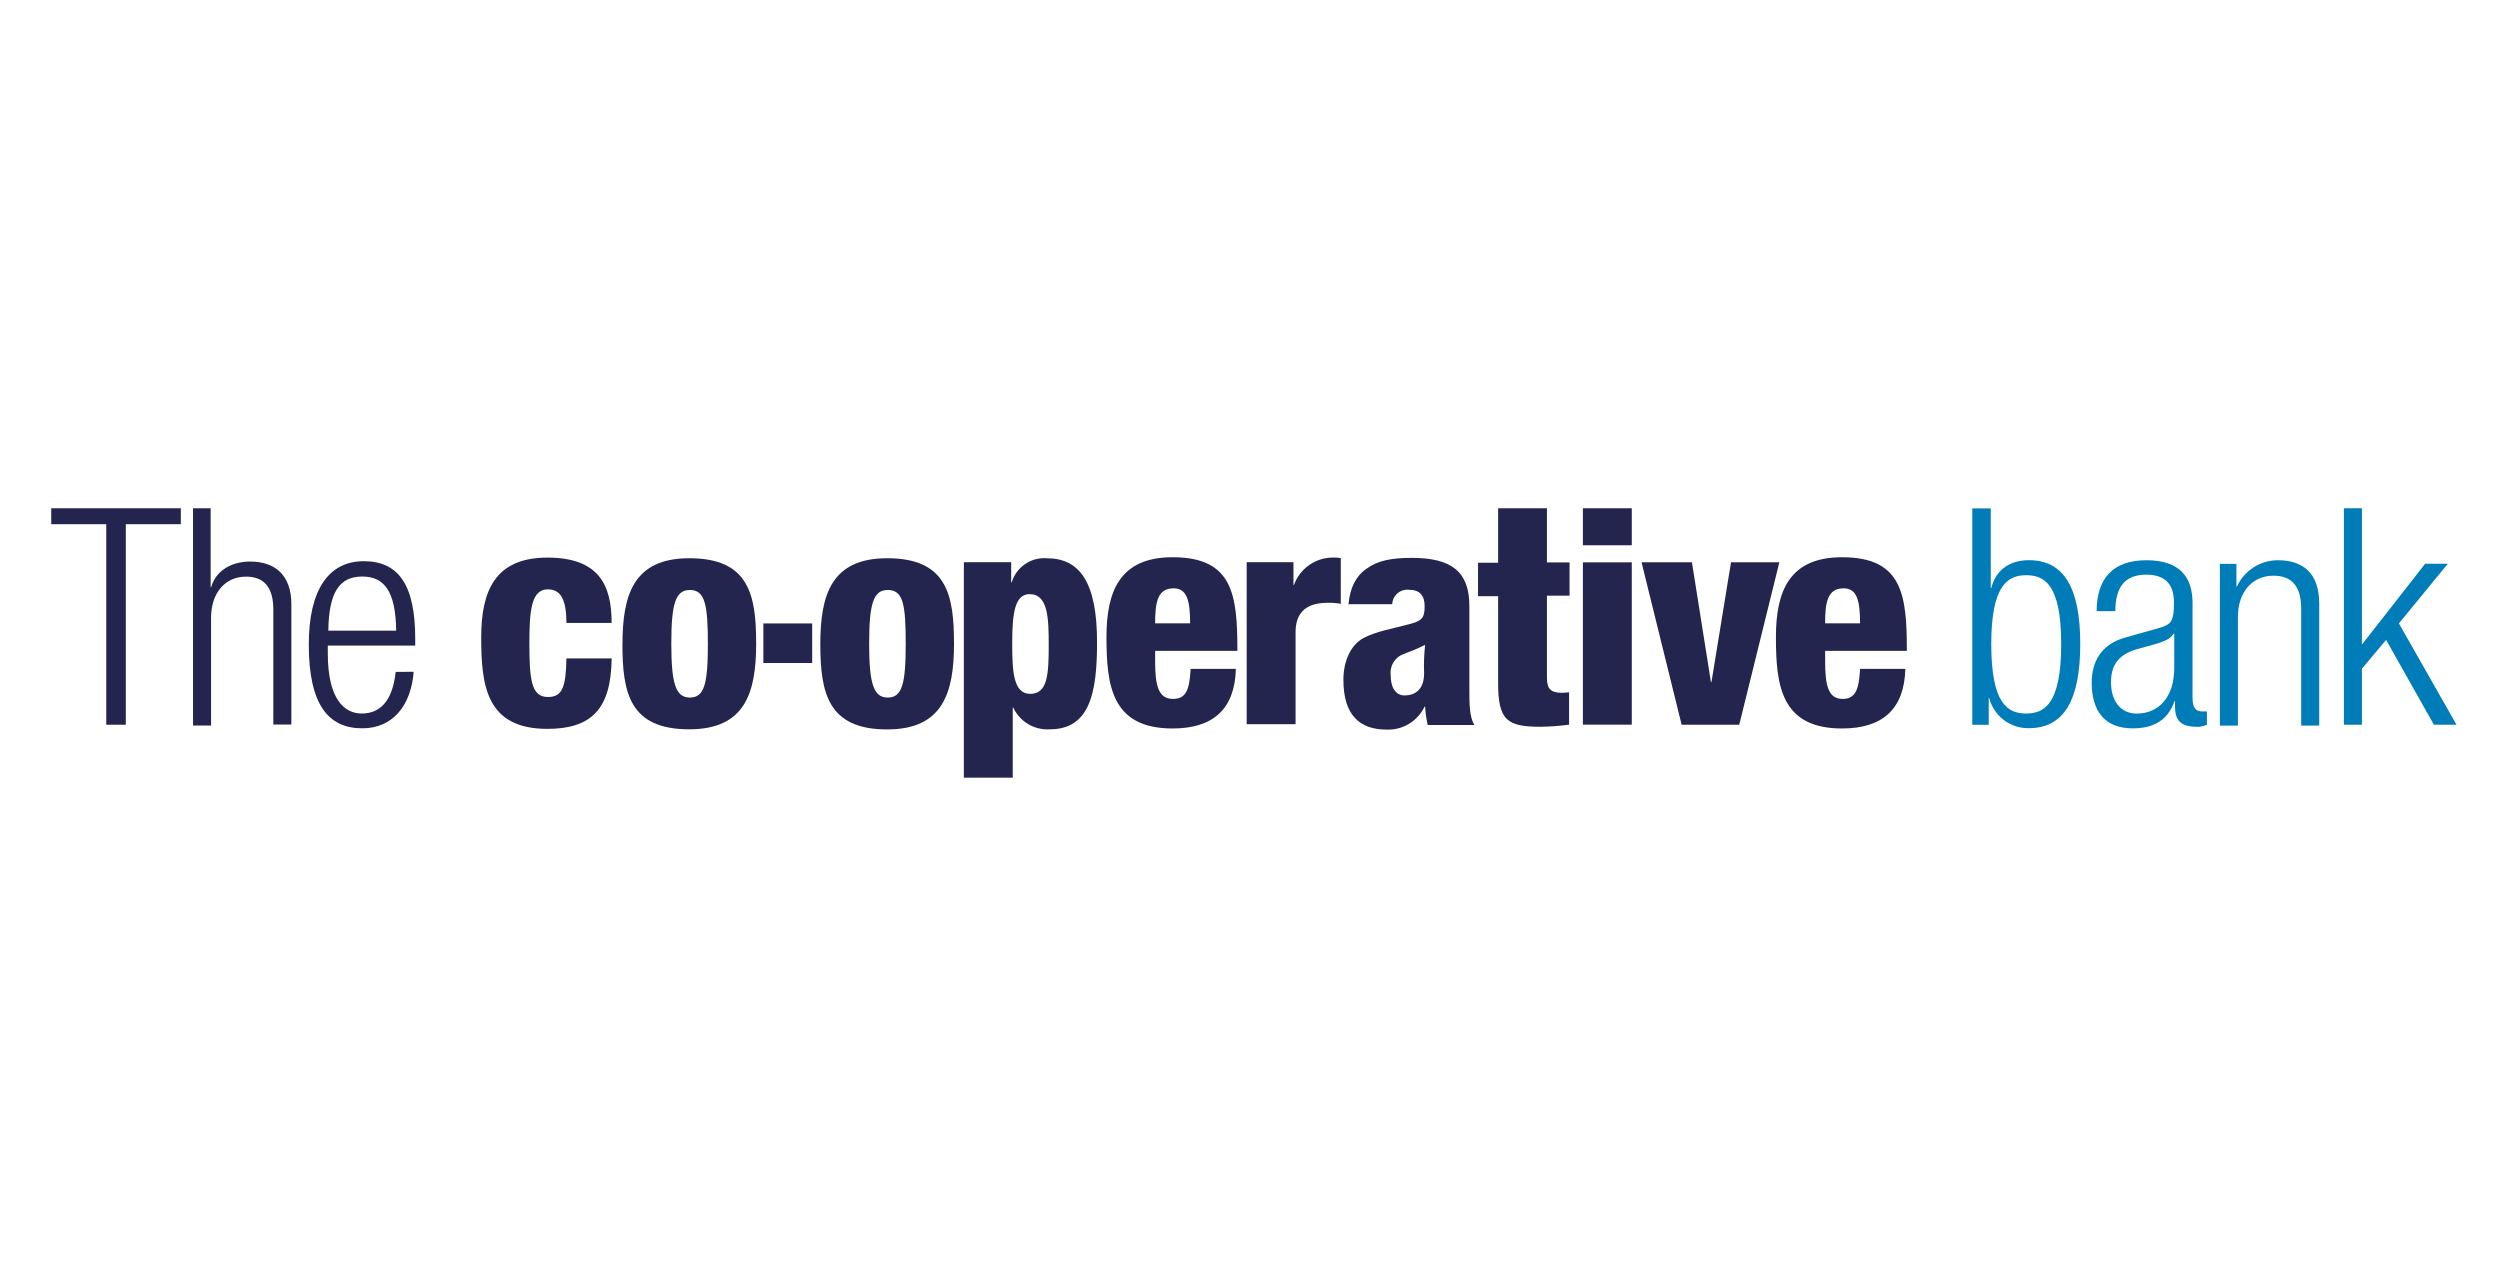 <svg width="202" height="104" viewBox="0 0 202 104" fill="none" xmlns="http://www.w3.org/2000/svg">
<g clip-path="url(#clip0_3472_240)">
<path d="M4.14 41.068V42.355H8.586V58.559H10.165V42.355H14.611V41.068H4.14Z" fill="#23254F"/>
<path d="M15.564 41.068H17.021V47.447H17.06C17.434 46.121 18.683 45.373 20.218 45.373C22.162 45.373 23.542 46.412 23.542 48.822V58.54H22.084V49.25C22.084 47.462 21.336 46.592 19.883 46.592C18.178 46.592 17.055 47.919 17.055 49.916V58.623H15.598V41.068H15.564Z" fill="#23254F"/>
<path d="M32.01 50.957C31.971 47.755 31.038 46.584 29.27 46.584C27.501 46.584 26.568 47.745 26.529 50.957H32.01ZM33.424 54.28C33.215 57.021 31.724 58.848 29.27 58.848C26.529 58.848 24.95 56.938 24.95 52.075C24.95 47.634 26.568 45.345 29.396 45.345C32.224 45.345 33.55 47.289 33.55 51.618V52.162H26.486V52.794C26.486 56.491 27.817 57.652 29.231 57.652C30.766 57.652 31.724 56.574 31.971 54.29L33.424 54.28Z" fill="#23254F"/>
<path d="M45.767 50.36C45.767 48.45 45.31 47.62 44.27 47.62C42.939 47.62 42.774 49.281 42.774 51.992C42.774 54.942 42.939 56.317 44.27 56.317C45.432 56.317 45.728 55.525 45.767 53.197H49.421C49.382 57.269 47.803 58.892 44.227 58.892C39.285 58.892 38.882 55.403 38.882 51.497C38.882 47.799 39.966 45.054 44.227 45.054C48.342 45.054 49.421 47.216 49.421 50.331H45.767V50.36Z" fill="#23254F"/>
<path d="M55.739 47.67C54.578 47.67 54.242 48.793 54.242 51.99C54.242 55.187 54.578 56.363 55.739 56.363C56.9 56.363 57.197 55.284 57.197 52.043C57.197 48.802 56.949 47.67 55.739 47.67ZM50.297 52.043C50.297 48.098 51.167 45.105 55.695 45.105C60.515 45.105 61.098 48.054 61.098 51.999C61.098 55.945 60.224 58.928 55.69 58.928C50.87 58.928 50.292 55.979 50.292 52.033" fill="#23254F"/>
<path d="M71.724 47.67C70.563 47.67 70.228 48.793 70.228 51.99C70.228 55.187 70.563 56.363 71.724 56.363C72.885 56.363 73.182 55.284 73.182 52.043C73.182 48.802 72.973 47.67 71.724 47.67ZM66.282 52.043C66.282 48.098 67.152 45.105 71.681 45.105C76.5 45.105 77.084 48.054 77.084 51.999C77.084 55.945 76.209 58.938 71.681 58.938C66.904 58.938 66.282 55.989 66.282 52.043Z" fill="#23254F"/>
<path d="M83.239 56.063C84.653 56.063 84.736 54.484 84.736 52.117C84.736 49.999 84.697 48.007 83.201 48.007C82.034 48.007 81.787 49.416 81.787 51.952C81.787 54.236 81.869 56.063 83.244 56.063M77.924 45.427H81.704V47.05H81.748C81.927 46.453 82.305 45.936 82.818 45.582C83.331 45.229 83.949 45.061 84.571 45.106C87.228 45.106 88.642 47.016 88.642 51.908C88.642 55.98 88.059 58.929 84.818 58.929C84.206 58.967 83.597 58.819 83.071 58.504C82.544 58.189 82.126 57.723 81.869 57.166H81.83V62.836H77.88V45.427H77.924Z" fill="#23254F"/>
<path d="M96.162 50.364C96.162 48.538 95.909 47.537 94.831 47.537C93.543 47.537 93.334 48.62 93.334 50.364H96.162ZM93.334 52.648V53.44C93.334 55.476 93.626 56.472 94.792 56.472C95.827 56.472 96.118 55.724 96.201 54.042H99.859C99.777 57.283 98.028 58.862 94.748 58.862C89.802 58.862 89.403 55.374 89.403 51.467C89.403 47.77 90.482 45.025 94.748 45.025C99.65 45.025 99.981 48.1 99.981 52.59H93.334V52.648Z" fill="#23254F"/>
<path d="M100.732 45.424H104.512V47.255H104.556C104.791 46.607 105.22 46.047 105.786 45.653C106.351 45.258 107.024 45.047 107.714 45.05C107.922 45.044 108.13 45.058 108.336 45.093V48.791C107.98 48.722 107.619 48.695 107.257 48.708C105.678 48.708 104.682 49.374 104.682 51.074V58.513H100.732V45.424Z" fill="#23254F"/>
<path d="M121.048 48.171H119.425V45.47H121.048V41.068H124.993V45.441H126.82V48.128H124.993V54.774C124.993 55.688 125.324 55.979 126.237 55.979C126.407 55.979 126.611 55.941 126.781 55.941V58.554C126.037 58.652 125.287 58.709 124.536 58.724C121.791 58.724 121.048 58.239 121.048 55.192V48.171Z" fill="#23254F"/>
<path d="M127.898 58.554H131.848V45.436H127.898V58.554ZM127.898 44.056H131.848V41.068H127.898V44.056Z" fill="#23254F"/>
<path d="M132.636 45.431H136.708L138.243 55.11H138.287L139.866 45.431H143.772L140.531 58.559H135.877L132.636 45.431Z" fill="#23254F"/>
<path d="M150.293 50.364C150.293 48.538 150.045 47.537 148.966 47.537C147.679 47.537 147.47 48.62 147.47 50.364H150.293ZM147.47 52.648V53.44C147.47 55.476 147.761 56.472 148.884 56.472C149.919 56.472 150.21 55.724 150.293 54.042H153.951C153.869 57.283 152.12 58.862 148.84 58.862C143.894 58.862 143.495 55.374 143.495 51.467C143.495 47.77 144.574 45.025 148.84 45.025C153.742 45.025 154.073 48.1 154.073 52.59H147.47V52.648Z" fill="#23254F"/>
<path d="M65.624 50.374H61.679V53.572H65.624V50.374Z" fill="#23254F"/>
<path d="M115.067 54.404C115.067 55.736 114.318 56.192 113.488 56.192C112.783 56.192 112.365 55.571 112.365 54.531C112.335 54.254 112.376 53.975 112.486 53.719C112.596 53.464 112.77 53.241 112.992 53.073C113.366 52.782 113.905 52.738 115.149 52.101C115.067 52.86 115.039 53.623 115.067 54.385M118.725 55.716V48.963C118.725 46.178 117.268 45.076 114.071 45.076C112.453 45.076 111.33 45.285 110.417 45.95C109.625 46.489 109.085 47.408 108.959 48.817H112.491C112.498 48.648 112.54 48.483 112.614 48.331C112.688 48.179 112.793 48.044 112.922 47.935C113.05 47.826 113.2 47.745 113.362 47.697C113.524 47.649 113.694 47.635 113.862 47.656C114.736 47.656 115.11 48.142 115.11 48.982C115.11 49.954 114.901 50.187 113.696 50.478C112.618 50.77 111.165 51.018 110.164 51.557C109.163 52.096 108.546 53.389 108.546 54.924C108.546 57.747 109.834 58.952 112.035 58.952C112.674 58.977 113.306 58.813 113.853 58.481C114.399 58.149 114.837 57.664 115.11 57.087H115.149C115.176 57.589 115.245 58.088 115.358 58.578H119.138C118.725 58 118.725 56.751 118.725 55.755" fill="#23254F"/>
<path d="M163.717 57.652C165.175 57.652 166.545 56.904 166.545 52.045C166.545 47.186 165.17 46.477 163.717 46.477C162.264 46.477 160.894 47.225 160.894 52.045C160.894 56.865 162.22 57.652 163.717 57.652ZM159.398 41.078H160.855V47.507H160.899C161.229 46.136 162.308 45.262 163.931 45.262C166.797 45.262 168.085 47.545 168.085 52.035C168.085 56.525 166.797 58.837 163.931 58.837C163.202 58.851 162.489 58.619 161.908 58.178C161.328 57.737 160.912 57.114 160.729 56.408H160.69V58.565H159.359V41.074L159.398 41.078Z" fill="#007DB8"/>
<path d="M175.636 51.209H175.598C175.427 51.666 174.597 51.914 174.018 52.079L172.813 52.414C171.356 52.788 170.569 53.575 170.569 55.116C170.569 56.656 171.356 57.657 172.643 57.657C174.431 57.657 175.68 56.33 175.68 53.959V51.209H175.636ZM169.407 49.421C169.407 46.764 170.695 45.267 173.435 45.267C176.176 45.267 177.157 46.681 177.157 48.717V56.403C177.157 57.151 177.405 57.482 177.905 57.482H178.318V58.561C178.093 58.652 177.856 58.709 177.614 58.731C176.453 58.731 175.743 58.439 175.743 57.108V56.651H175.7C175.116 58.356 173.785 58.852 172.332 58.852C170.049 58.852 169.009 57.443 169.009 55.155C169.009 53.454 169.796 52.079 171.628 51.54L174.412 50.753C175.447 50.461 175.656 50.213 175.656 48.673C175.656 47.011 174.742 46.433 173.411 46.433C171.667 46.433 170.919 47.468 170.919 49.382H169.427L169.407 49.421Z" fill="#007DB8"/>
<path d="M179.376 45.559H180.703V47.386H180.746C181.039 46.751 181.508 46.214 182.097 45.838C182.686 45.463 183.371 45.264 184.07 45.267C186.062 45.267 187.393 46.307 187.393 48.756V58.629H185.936V49.173C185.936 47.386 185.187 46.516 183.691 46.516C181.985 46.516 180.824 47.842 180.824 49.839V58.629H179.366V45.559H179.376Z" fill="#007DB8"/>
<path d="M189.386 41.068V58.559H190.844V54.031L192.797 51.704L196.66 58.559H198.486L193.832 50.372L197.782 45.552H195.95L190.882 52.034H190.844V41.068H189.386Z" fill="#007DB8"/>
</g>
<defs>
<clipPath id="clip0_3472_240">
<rect width="194.35" height="21.864" fill="white" transform="translate(4.14 41.068)"/>
</clipPath>
</defs>
</svg>
